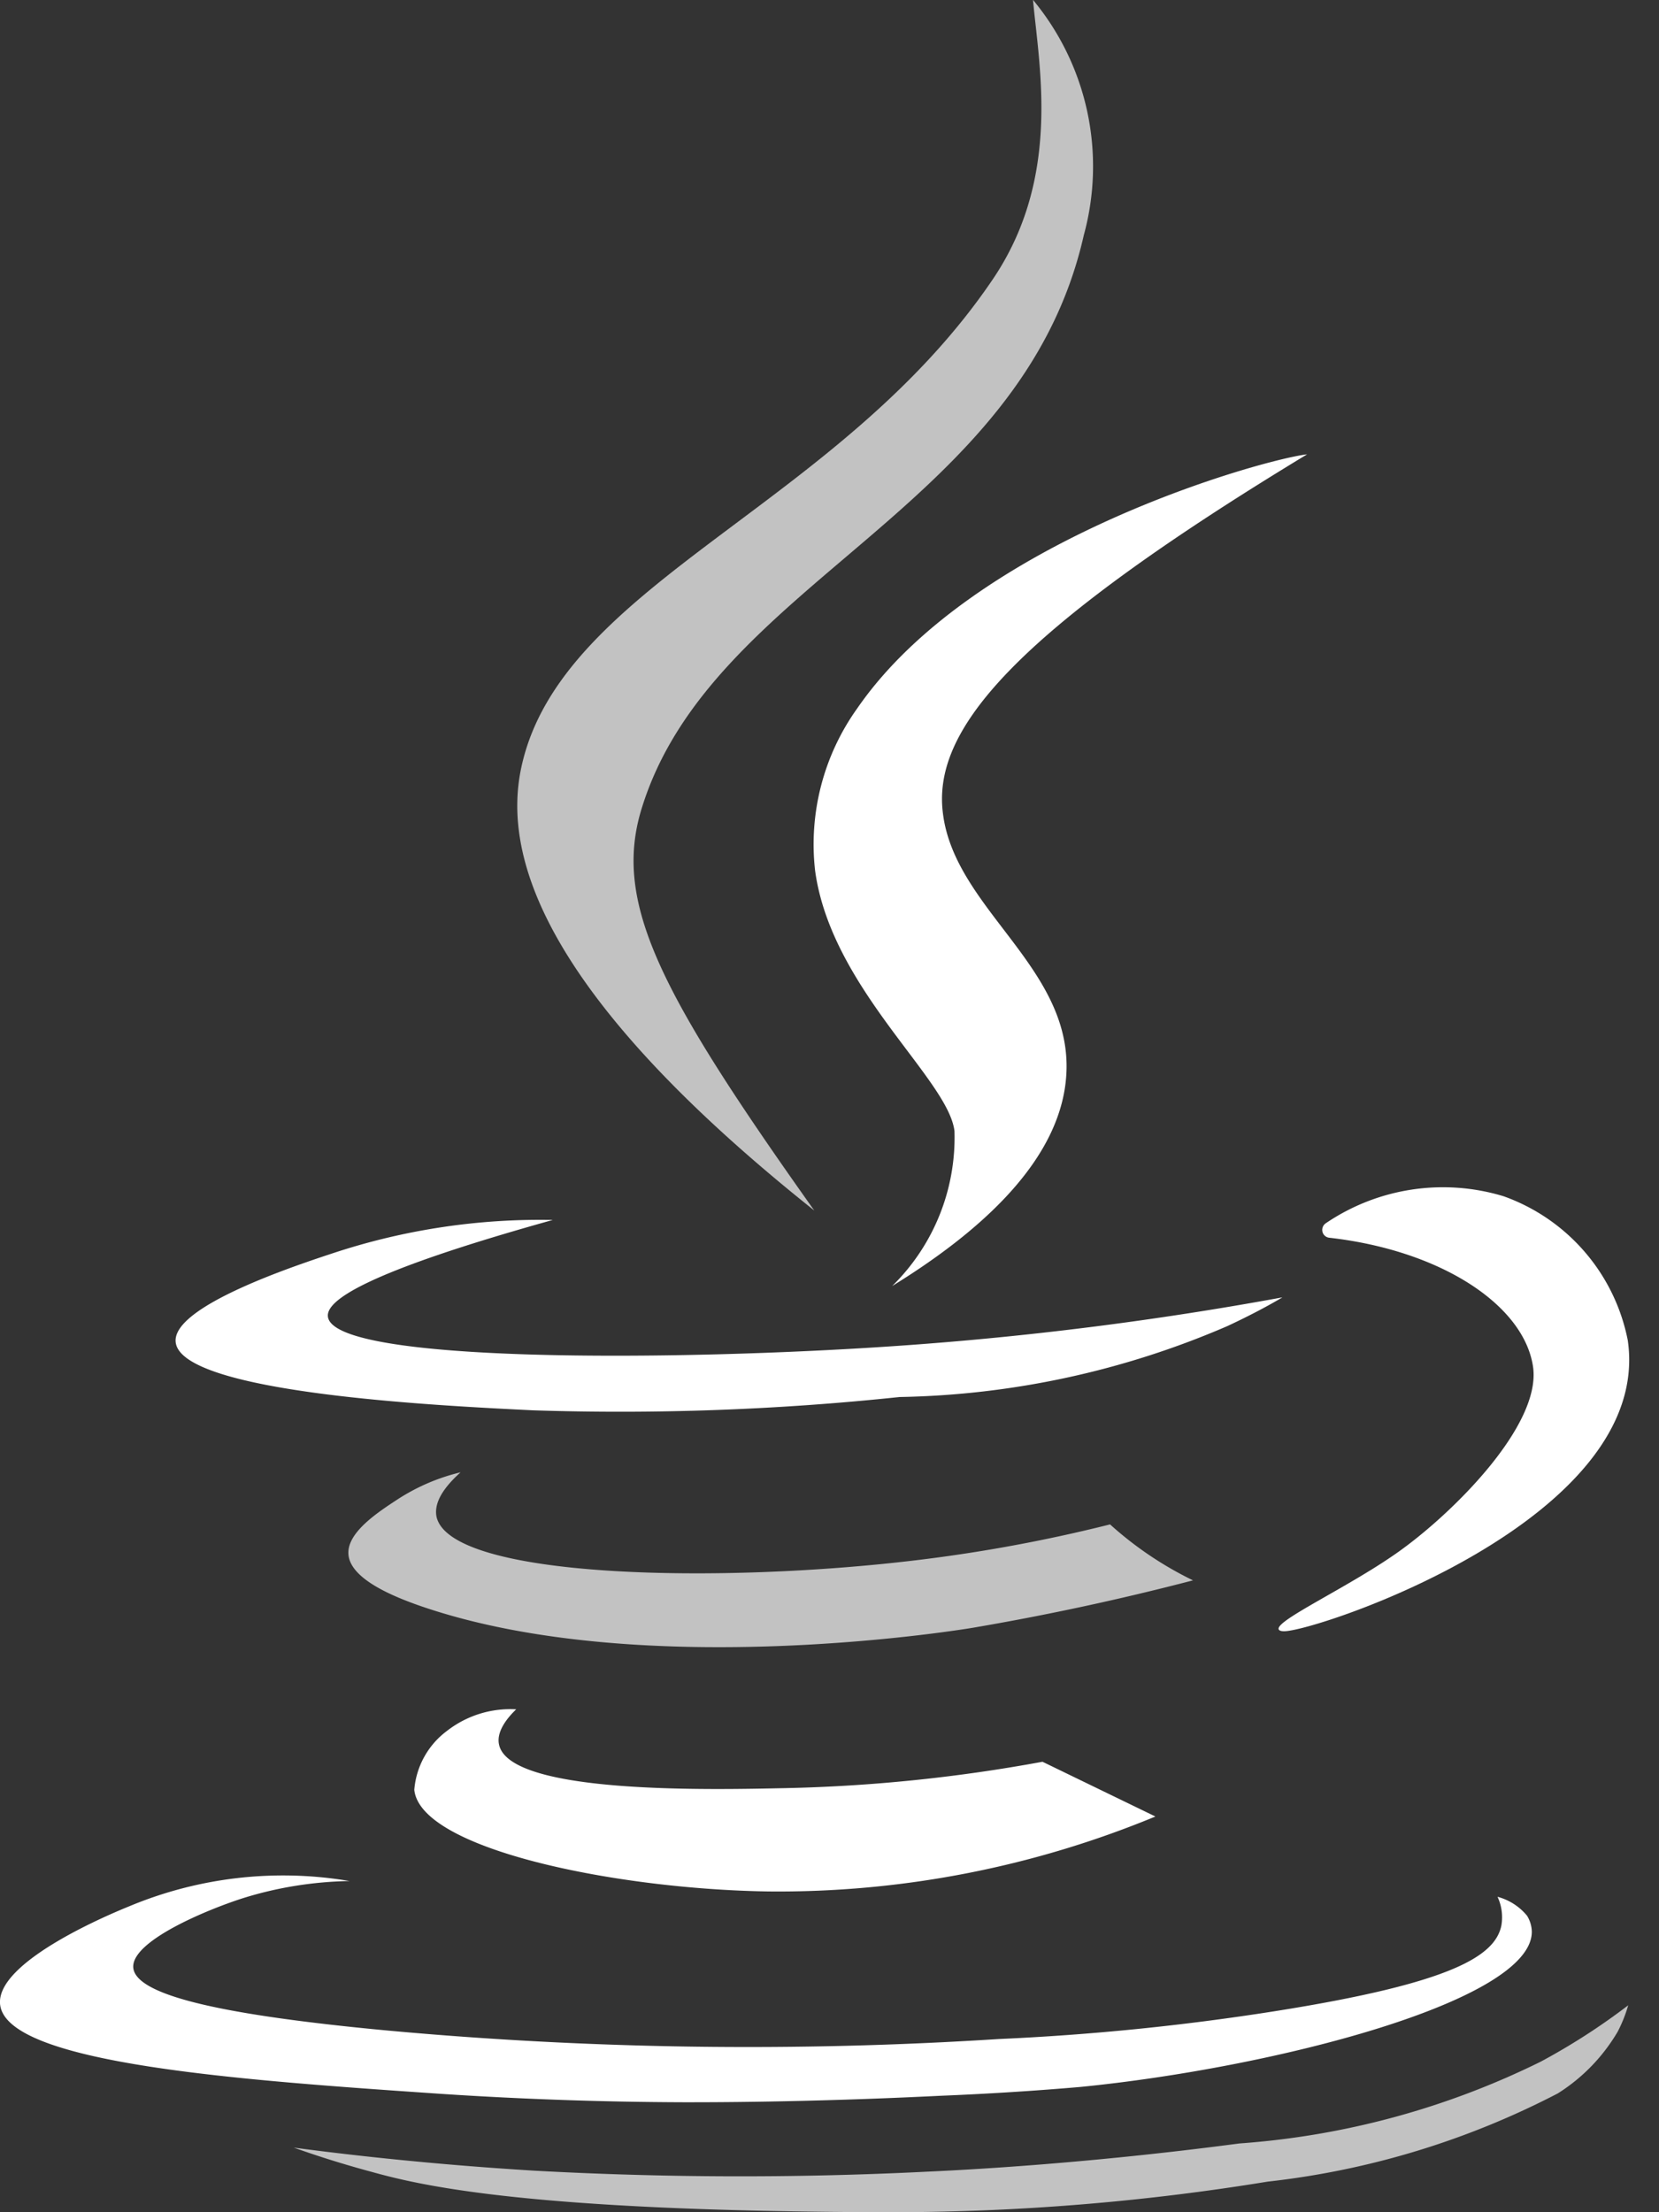 <svg width="18" height="24" fill="none" xmlns="http://www.w3.org/2000/svg"><rect width="100%" height="100%" fill="#333333" stroke="none"/><path d="M11.208 0c.067.73.308 1.926-.433 3.025-1.672 2.476-4.686 3.3-5.118 5.297-.197.908.156 2.405 3.178 4.811-1.663-2.343-2.187-3.33-1.876-4.352.751-2.469 4.122-3.23 4.8-6.229A2.828 2.828 0 0 0 11.209 0Z" fill="#fff" fill-opacity=".7"/><path d="M14.183 4.929c-.44.047-3.609.909-4.882 2.756a2.534 2.534 0 0 0-.457 1.762c.175 1.276 1.445 2.259 1.512 2.824a2.257 2.257 0 0 1-.676 1.681c.914-.563 1.875-1.37 1.892-2.36.019-1.115-1.207-1.742-1.34-2.757-.124-.908.733-1.956 3.95-3.906ZM14.386 13.27a.087.087 0 0 0-.026.12.086.086 0 0 0 .063.038c1.21.137 2.109.728 2.21 1.397.096.638-.884 1.609-1.486 2.029-.539.377-1.315.73-1.273.823.008.019.044.02.057.02.338.005 4.014-1.21 3.73-3.157a2.087 2.087 0 0 0-1.347-1.562 2.264 2.264 0 0 0-1.928.292Z" fill="#fff"/><path d="M5.998 13.235a7.157 7.157 0 0 0-2.365.354c-.415.137-1.768.581-1.727.971.057.556 2.872.691 3.872.74a28.87 28.87 0 0 0 3.982-.144 9.372 9.372 0 0 0 3.558-.77c.253-.118.457-.228.596-.311a37.39 37.39 0 0 1-4.172.526c-2.41.167-6.12.19-6.184-.316-.023-.171.378-.475 2.44-1.05Z" fill="#fff"/><path d="M4.997 15.973c-.24.057-.468.155-.675.288-.214.14-.552.358-.542.594.011.27.477.463.793.572 2.435.836 5.984.232 5.984.232a28.236 28.236 0 0 0 2.387-.514 3.852 3.852 0 0 1-.9-.607c-.677.17-1.364.298-2.057.383-2.171.268-5.118.206-5.252-.472-.017-.103.015-.254.262-.476Z" fill="#fff" fill-opacity=".7"/><path d="M5.6 18.544a1.117 1.117 0 0 0-.75.234.886.886 0 0 0-.355.639c.066.65 2.206 1.079 3.838 1.103 1.442.015 2.871-.262 4.203-.813l-1.225-.594c-.92.17-1.851.266-2.786.286-.774.016-2.99.073-3.11-.47-.033-.143.09-.293.186-.385Z" fill="#fff"/><path d="M3.793 20.407a4.331 4.331 0 0 0-2.393.275c-.167.068-1.463.599-1.398 1.072.09.64 2.63.815 4.8.963a42.06 42.06 0 0 0 2.617.09c.229 0 1.304.003 2.777-.07a33.444 33.444 0 0 0 1.525-.096c2.096-.207 4.907-.931 4.899-1.687a.343.343 0 0 0-.052-.171.622.622 0 0 0-.32-.205c.045.096.06.204.042.31-.067.335-.544.628-2.457.931a26.87 26.87 0 0 1-2.994.302c-2.206.141-4.421.11-6.623-.091-1.764-.165-2.743-.376-2.77-.683-.023-.289.8-.629 1.187-.753.376-.118.767-.18 1.16-.187Z" fill="#fff"/><path d="M3.187 23.299c.676.09 1.562.186 2.604.25 1.421.078 2.847.082 4.269.011.44-.02 1.73-.087 3.388-.306a8.797 8.797 0 0 0 3.268-.887 7.08 7.08 0 0 0 .95-.612 1.56 1.56 0 0 1-.114.286c-.16.272-.383.502-.65.67-.981.51-2.048.835-3.147.957A25.379 25.379 0 0 1 9.652 24c-3.952-.007-5.106-.295-5.628-.44a11.306 11.306 0 0 1-.837-.261Z" fill="#fff" fill-opacity=".7"/></svg>